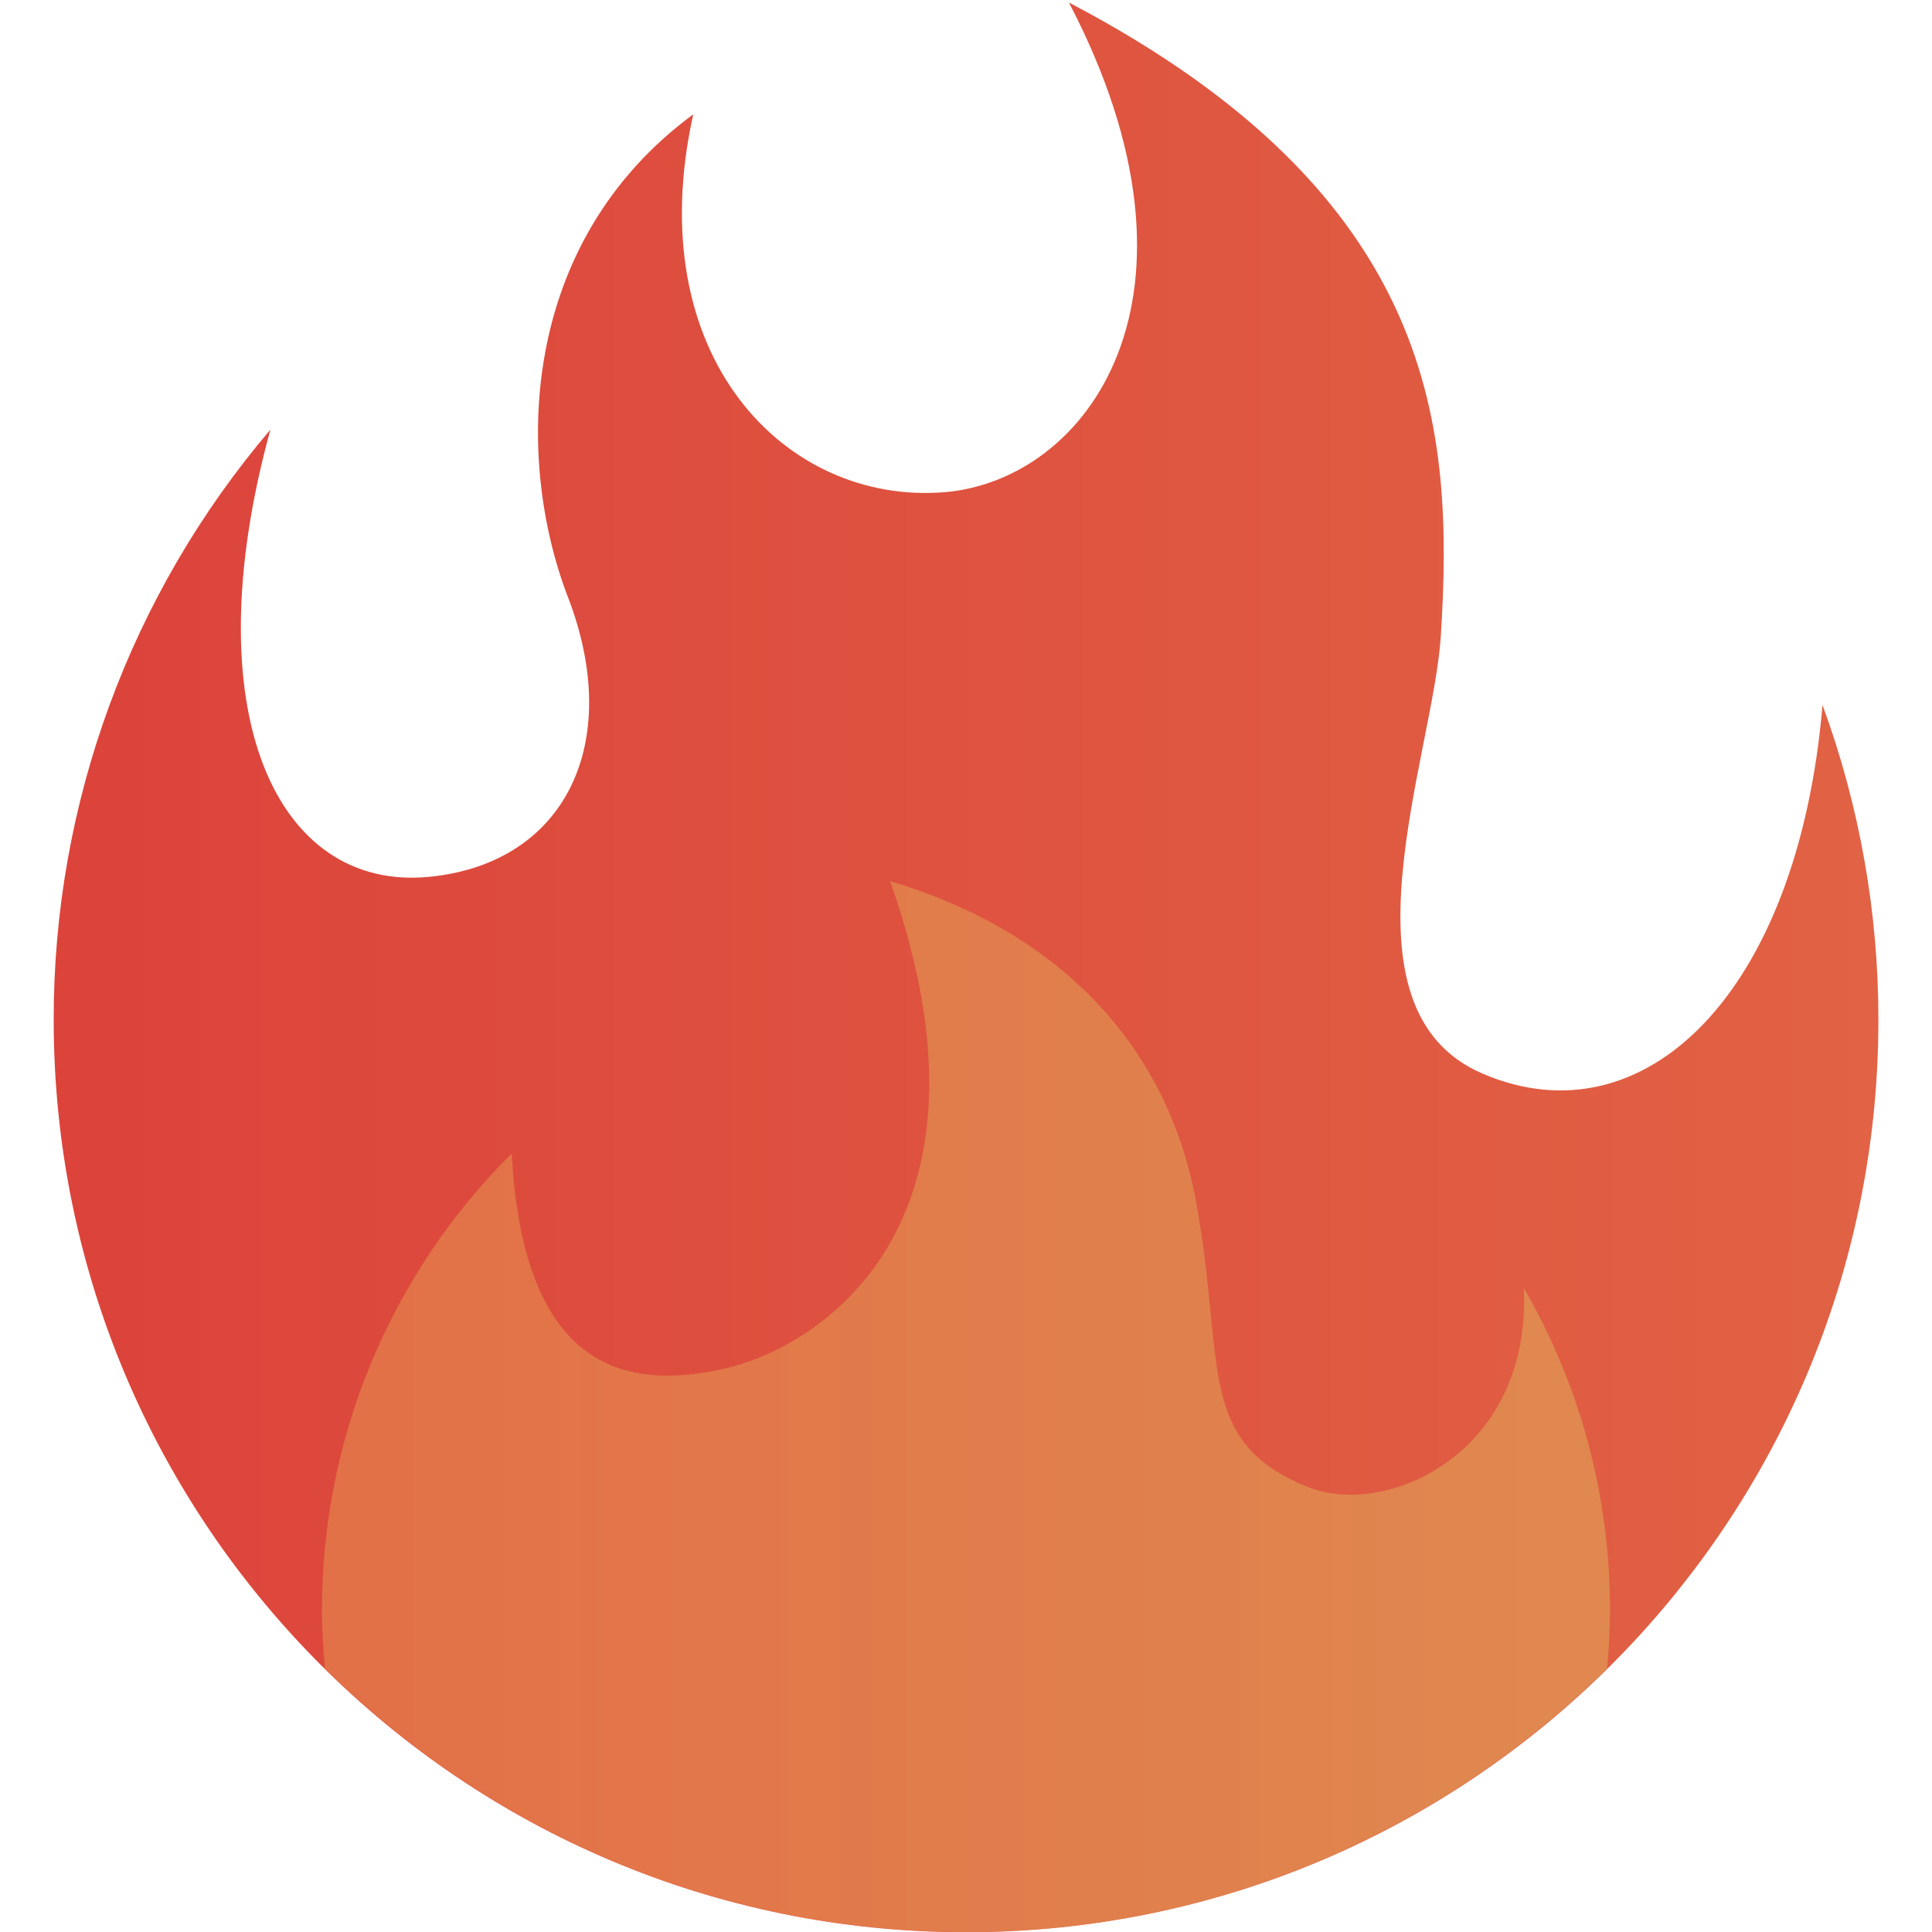 <svg width="24" height="24" viewBox="0 0 24 24" fill="none" xmlns="http://www.w3.org/2000/svg">
<g clip-path="url(#clip0_3614_129270)">
<path d="M23.334 12.67C23.335 11.335 23.1 10.011 22.64 8.758C22.334 12.351 20.418 14.196 18.417 13.337C16.542 12.531 17.806 9.392 17.899 7.894C18.056 5.355 17.891 2.448 13.278 0.031C15.195 3.698 13.5 5.976 11.723 6.115C9.751 6.269 7.945 4.42 8.612 1.42C6.453 3.011 6.39 5.688 7.056 7.42C7.751 9.225 7.028 10.725 5.334 10.892C3.441 11.079 2.389 8.865 3.359 5.337C1.618 7.383 0.663 9.983 0.667 12.67C0.667 18.929 5.741 24.003 12 24.003C18.26 24.003 23.334 18.929 23.334 12.67Z" fill="url(#paint0_linear_3614_129270)"/>
<path opacity="0.5" d="M18.929 16C19.028 18.056 17.222 18.862 16.25 18.473C14.846 17.911 15.223 16.945 14.861 14.945C14.5 12.945 13.111 11.557 11.056 10.945C12.556 15.167 10.225 16.723 9.003 17.001C7.755 17.285 6.501 17.001 6.357 14.33C5.609 15.072 5.015 15.956 4.611 16.929C4.206 17.903 3.999 18.947 4 20.001C4 20.246 4.015 20.487 4.037 20.727C6.083 22.75 8.895 24.001 12 24.001C15.105 24.001 17.917 22.75 19.963 20.727C19.985 20.487 20 20.246 20 20.001C20 18.543 19.611 17.177 18.929 16Z" fill="url(#paint1_linear_3614_129270)"/>
</g>
<defs>
<linearGradient id="paint0_linear_3614_129270" x1="0.667" y1="12.017" x2="23.334" y2="12.017" gradientUnits="userSpaceOnUse">
<stop stop-color="#DC433B"/>
<stop offset="1" stop-color="#E16244"/>
</linearGradient>
<linearGradient id="paint1_linear_3614_129270" x1="4" y1="17.473" x2="20" y2="17.473" gradientUnits="userSpaceOnUse">
<stop stop-color="#E99952"/>
<stop offset="1" stop-color="#DFB55D"/>
</linearGradient>
<clipPath id="clip0_3614_129270">
<rect width="24" height="24" fill="white"/>
</clipPath>
</defs>
</svg>
